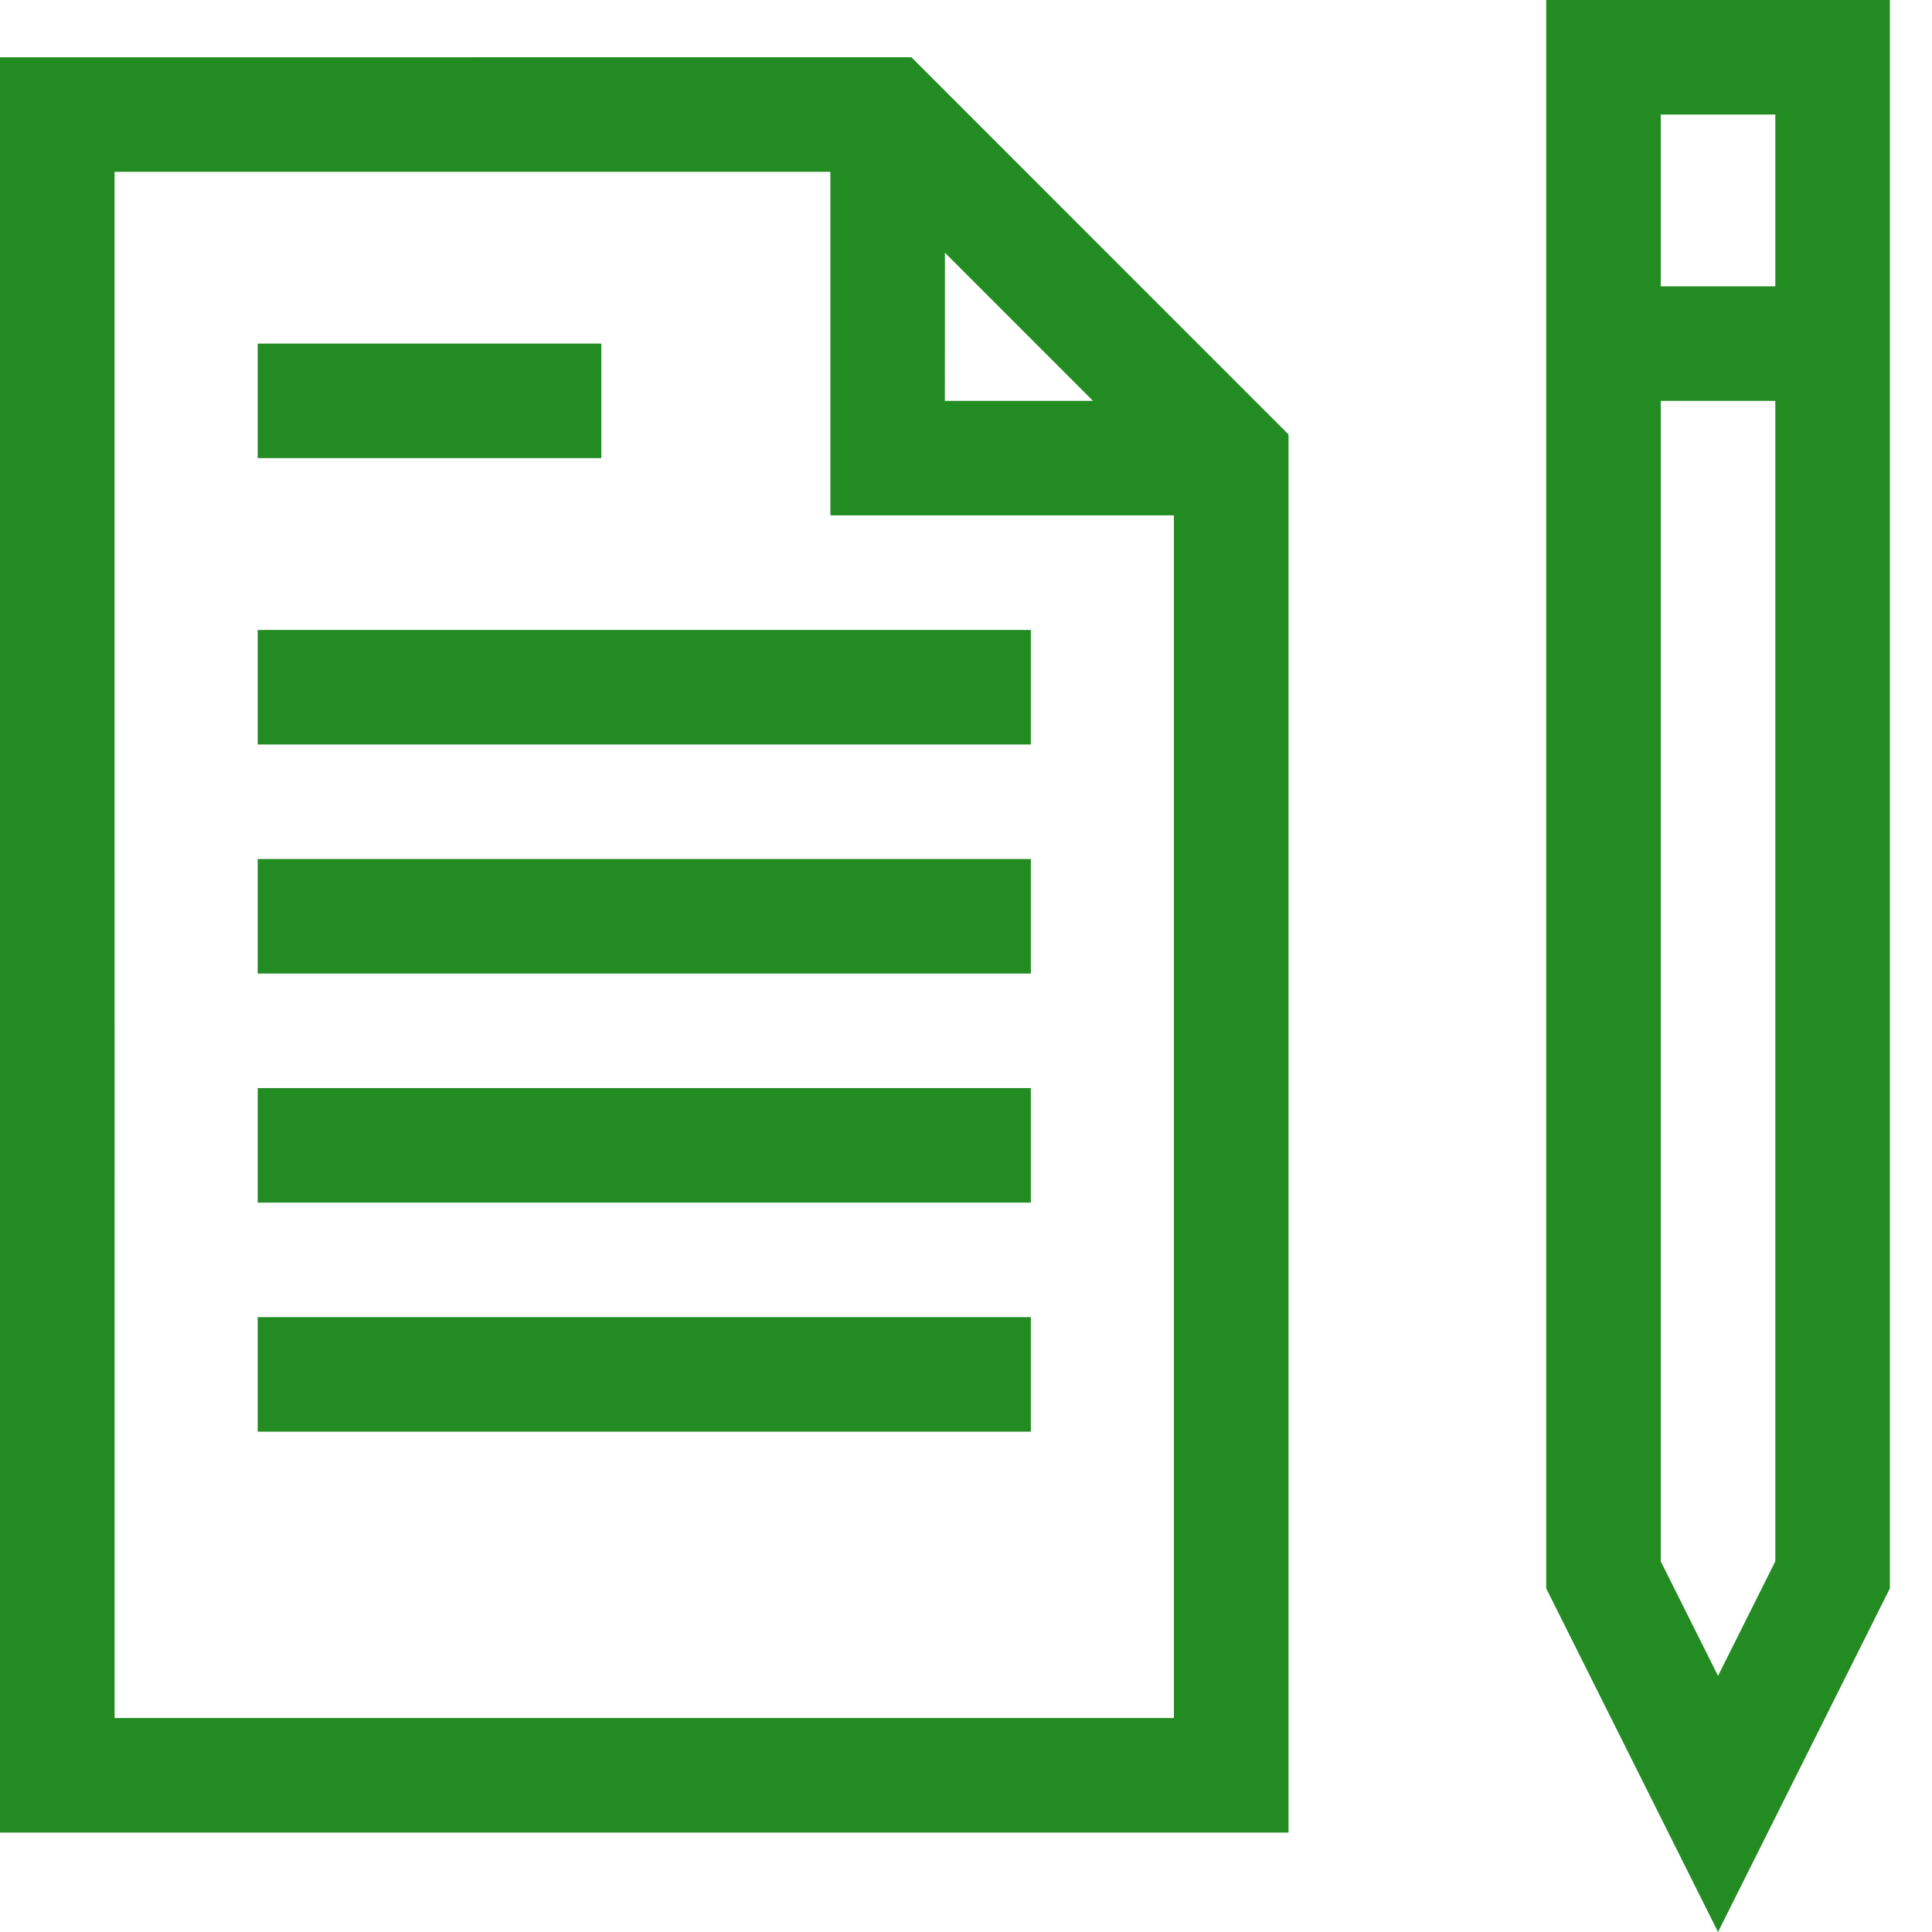 <svg xmlns="http://www.w3.org/2000/svg" height="32" width="32"><path d="M0 .949v29.404h21.342V7.196l-.278-.278-5.969-5.97zm1.897 1.897h11.857v5.69h5.69v19.92H1.898zm13.754 1.34l2.453 2.454H15.65zM25.61 0v26.309L28.456 32l2.846-5.691V0zm1.897 1.897h1.898v2.846h-1.898zm0 4.743h1.898v19.22l-.949 1.898-.949-1.898z" style="line-height:normal;font-variant-ligatures:normal;font-variant-position:normal;font-variant-caps:normal;font-variant-numeric:normal;font-variant-alternates:normal;font-variant-east-asian:normal;font-feature-settings:normal;font-variation-settings:normal;text-indent:0;text-align:start;text-decoration-line:none;text-decoration-style:solid;text-decoration-color:#000;text-transform:none;text-orientation:mixed;shape-padding:0;shape-margin:0;inline-size:0;isolation:auto;mix-blend-mode:normal" color="#000" font-weight="400" font-family="sans-serif" overflow="visible" fill="#228b22"/><path d="M4.268 5.691v1.897H9.96V5.691zM4.268 10.434v1.897h12.806v-1.897zM4.268 14.228v1.897h12.806v-1.897zM4.268 18.022v1.897h12.806v-1.897zM4.268 21.816v1.897h12.806v-1.897z" style="line-height:normal;font-variant-ligatures:normal;font-variant-position:normal;font-variant-caps:normal;font-variant-numeric:normal;font-variant-alternates:normal;font-variant-east-asian:normal;font-feature-settings:normal;font-variation-settings:normal;text-indent:0;text-align:start;text-decoration-line:none;text-decoration-style:solid;text-decoration-color:#000;text-transform:none;text-orientation:mixed;shape-padding:0;shape-margin:0;inline-size:0;isolation:auto;mix-blend-mode:normal" color="#000" font-weight="400" font-family="sans-serif" overflow="visible" fill="#228b22"/></svg>